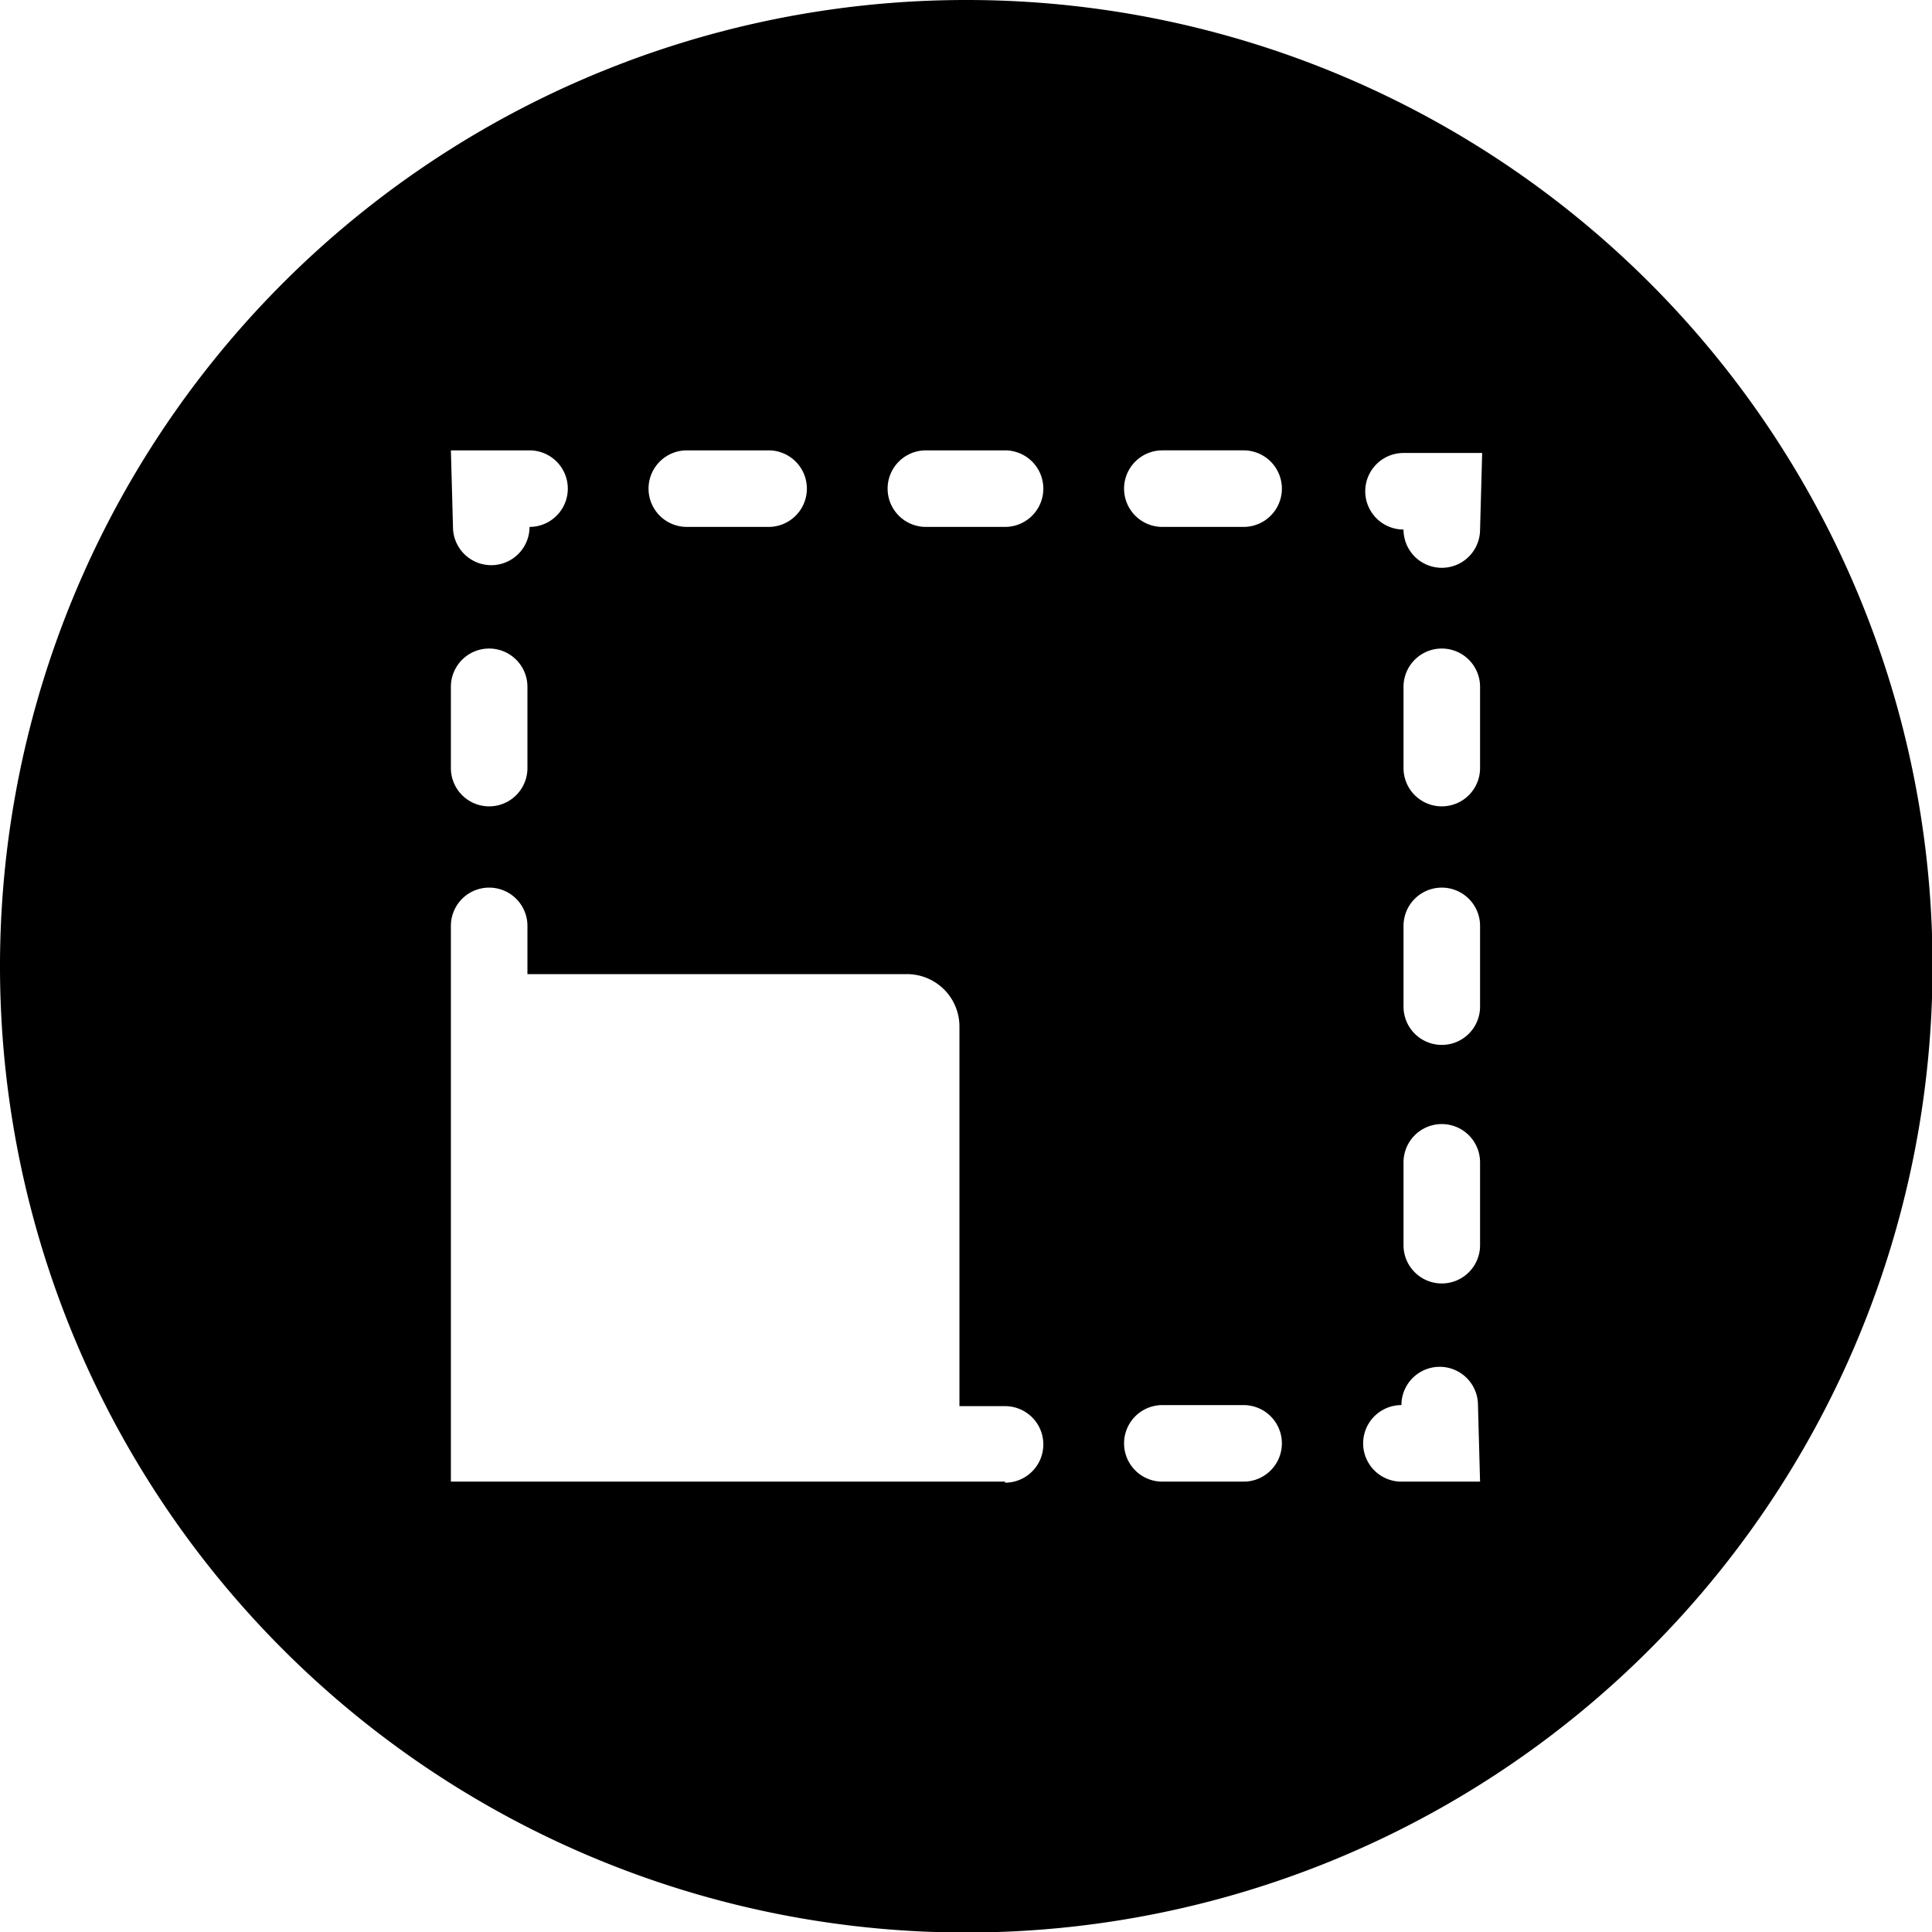 <svg id="supporto_ridotto" data-name="supporto ridotto" xmlns="http://www.w3.org/2000/svg" viewBox="0 0 36.85 36.85"><title>modelli_supporto-ridotto</title><path d="M21.26,2.83A18.43,18.43,0,1,0,39.69,21.26,18.42,18.42,0,0,0,21.26,2.83Zm-.77,8.59H22a.73.73,0,0,1,0,1.46H20.49a.73.73,0,1,1,0-1.46Zm-4.55,0h1.55a.73.73,0,0,1,0,1.46H15.93a.73.73,0,0,1,0-1.46Zm-4.51,0h1.5a.73.73,0,0,1,0,1.46h0v0a.73.73,0,1,1-1.46,0Zm0,4.51a.73.73,0,1,1,1.46,0v1.55a.73.73,0,1,1-1.46,0ZM22,31.09H11.43V20.49a.73.73,0,0,1,1.46,0v.92h7.24a1,1,0,0,1,1,1v7.24H22a.73.73,0,0,1,0,1.46Zm3-19.67h1.55a.73.73,0,0,1,0,1.46H25a.73.73,0,0,1,0-1.46Zm1.55,19.67H25a.73.73,0,0,1,0-1.46h1.55a.73.73,0,0,1,0,1.46Zm4.51,0h-1.5a.73.73,0,0,1,0-1.46h0v0a.73.73,0,0,1,1.46,0Zm0-4.51a.73.73,0,1,1-1.46,0V25a.73.73,0,1,1,1.46,0Zm0-4.55a.73.73,0,1,1-1.46,0V20.49a.73.73,0,1,1,1.46,0Zm0-4.55a.73.73,0,1,1-1.46,0V15.93a.73.73,0,1,1,1.46,0Zm0-4.55a.73.73,0,1,1-1.46,0v0h0a.73.73,0,0,1,0-1.46h1.5Z" transform="translate(-2.83 -2.83)"/></svg>